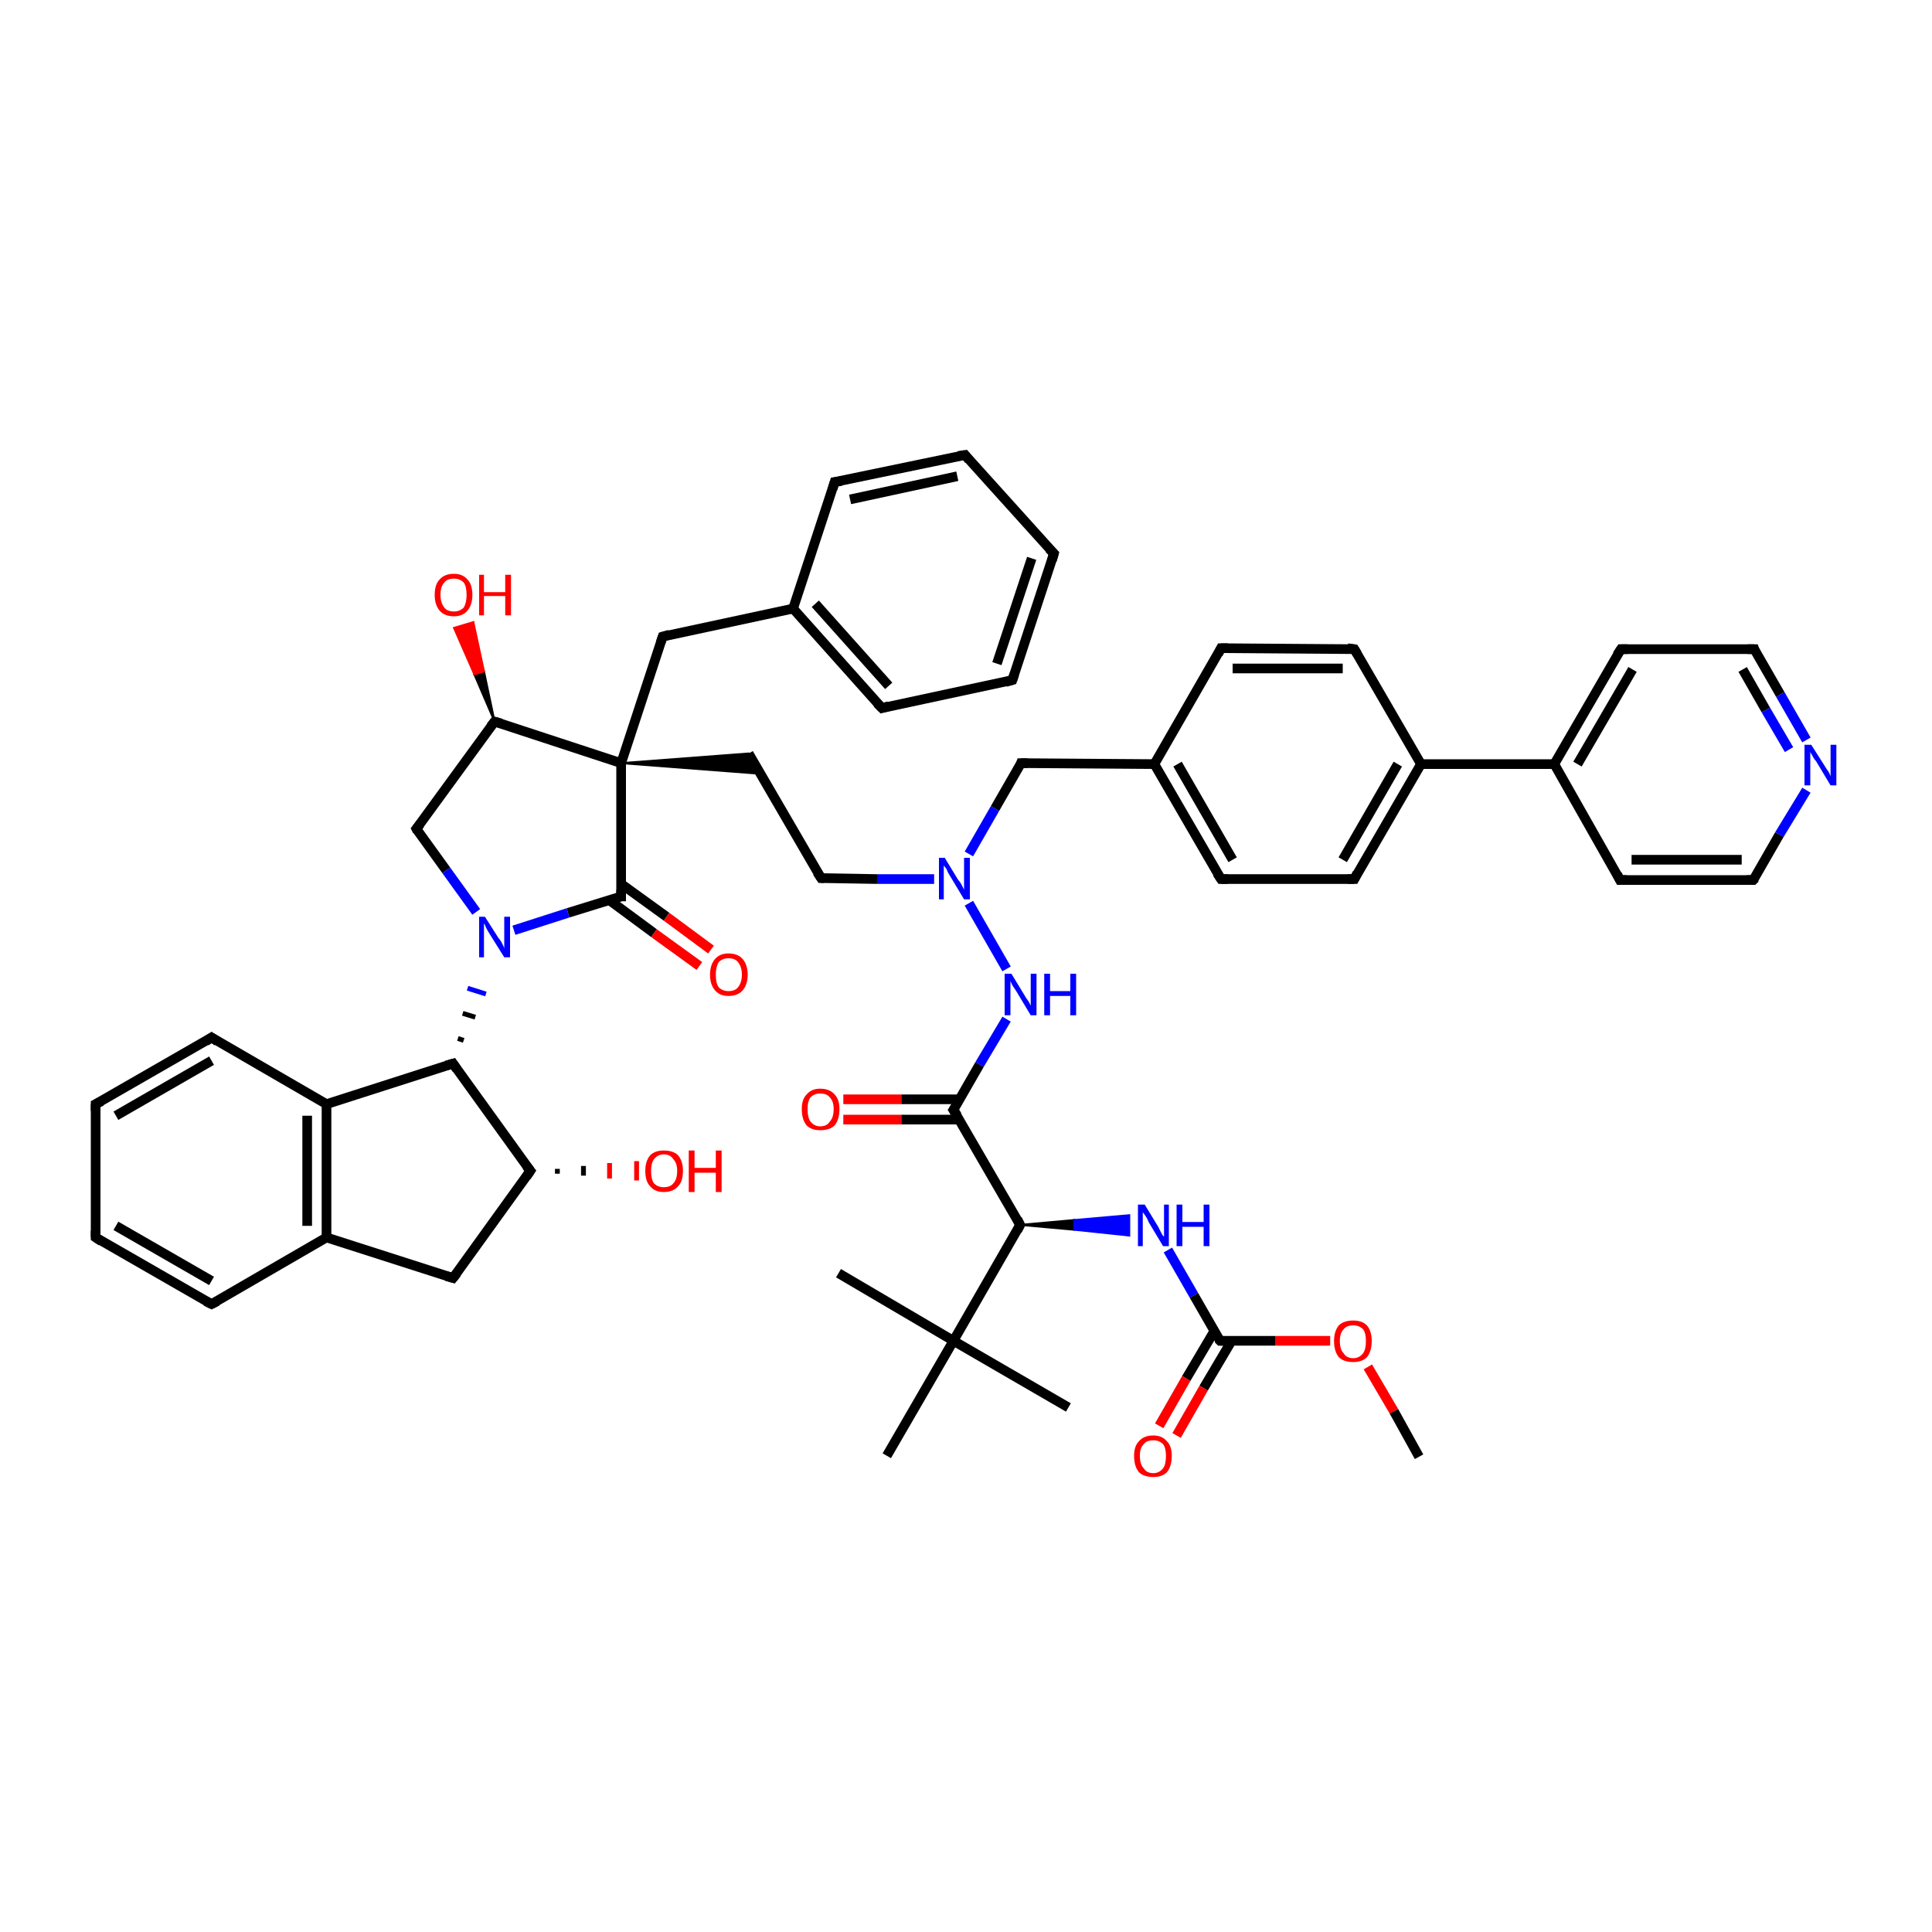 <?xml version='1.0' encoding='iso-8859-1'?>
<svg version='1.1' baseProfile='full'
              xmlns='http://www.w3.org/2000/svg'
                      xmlns:rdkit='http://www.rdkit.org/xml'
                      xmlns:xlink='http://www.w3.org/1999/xlink'
                  xml:space='preserve'
width='200px' height='200px' viewBox='0 0 200 200'>
<!-- END OF HEADER -->
<rect style='opacity:1.0;fill:#FFFFFF;stroke:none' width='200.0' height='200.0' x='0.0' y='0.0'> </rect>
<path class='bond-0 atom-0 atom-1' d='M 63.1,93.2 L 67.7,96.6' style='fill:none;fill-rule:evenodd;stroke:#000000;stroke-width:1.0px;stroke-linecap:butt;stroke-linejoin:miter;stroke-opacity:1' />
<path class='bond-0 atom-0 atom-1' d='M 67.7,96.6 L 72.4,100.0' style='fill:none;fill-rule:evenodd;stroke:#FF0000;stroke-width:1.0px;stroke-linecap:butt;stroke-linejoin:miter;stroke-opacity:1' />
<path class='bond-0 atom-0 atom-1' d='M 64.3,91.5 L 69.0,94.9' style='fill:none;fill-rule:evenodd;stroke:#000000;stroke-width:1.0px;stroke-linecap:butt;stroke-linejoin:miter;stroke-opacity:1' />
<path class='bond-0 atom-0 atom-1' d='M 69.0,94.9 L 73.6,98.3' style='fill:none;fill-rule:evenodd;stroke:#FF0000;stroke-width:1.0px;stroke-linecap:butt;stroke-linejoin:miter;stroke-opacity:1' />
<path class='bond-1 atom-0 atom-2' d='M 64.3,92.8 L 64.3,79.0' style='fill:none;fill-rule:evenodd;stroke:#000000;stroke-width:1.0px;stroke-linecap:butt;stroke-linejoin:miter;stroke-opacity:1' />
<path class='bond-2 atom-0 atom-5' d='M 64.3,92.8 L 58.8,94.5' style='fill:none;fill-rule:evenodd;stroke:#000000;stroke-width:1.0px;stroke-linecap:butt;stroke-linejoin:miter;stroke-opacity:1' />
<path class='bond-2 atom-0 atom-5' d='M 58.8,94.5 L 53.2,96.3' style='fill:none;fill-rule:evenodd;stroke:#0000FF;stroke-width:1.0px;stroke-linecap:butt;stroke-linejoin:miter;stroke-opacity:1' />
<path class='bond-3 atom-2 atom-3' d='M 64.3,79.0 L 51.2,74.7' style='fill:none;fill-rule:evenodd;stroke:#000000;stroke-width:1.0px;stroke-linecap:butt;stroke-linejoin:miter;stroke-opacity:1' />
<path class='bond-4 atom-2 atom-17' d='M 64.3,79.0 L 77.5,78.0 L 78.7,80.1 Z' style='fill:#000000;fill-rule:evenodd;fill-opacity:1;stroke:#000000;stroke-width:0.2px;stroke-linecap:butt;stroke-linejoin:miter;stroke-opacity:1;' />
<path class='bond-5 atom-2 atom-19' d='M 64.3,79.0 L 68.6,65.9' style='fill:none;fill-rule:evenodd;stroke:#000000;stroke-width:1.0px;stroke-linecap:butt;stroke-linejoin:miter;stroke-opacity:1' />
<path class='bond-6 atom-3 atom-4' d='M 51.2,74.7 L 43.1,85.8' style='fill:none;fill-rule:evenodd;stroke:#000000;stroke-width:1.0px;stroke-linecap:butt;stroke-linejoin:miter;stroke-opacity:1' />
<path class='bond-7 atom-3 atom-16' d='M 51.2,74.7 L 49.1,69.8 L 50.1,69.5 Z' style='fill:#000000;fill-rule:evenodd;fill-opacity:1;stroke:#000000;stroke-width:0.2px;stroke-linecap:butt;stroke-linejoin:miter;stroke-opacity:1;' />
<path class='bond-7 atom-3 atom-16' d='M 49.1,69.8 L 49.0,64.4 L 47.0,65.0 Z' style='fill:#FF0000;fill-rule:evenodd;fill-opacity:1;stroke:#FF0000;stroke-width:0.2px;stroke-linecap:butt;stroke-linejoin:miter;stroke-opacity:1;' />
<path class='bond-7 atom-3 atom-16' d='M 49.1,69.8 L 50.1,69.5 L 49.0,64.4 Z' style='fill:#FF0000;fill-rule:evenodd;fill-opacity:1;stroke:#FF0000;stroke-width:0.2px;stroke-linecap:butt;stroke-linejoin:miter;stroke-opacity:1;' />
<path class='bond-8 atom-4 atom-5' d='M 43.1,85.8 L 46.2,90.1' style='fill:none;fill-rule:evenodd;stroke:#000000;stroke-width:1.0px;stroke-linecap:butt;stroke-linejoin:miter;stroke-opacity:1' />
<path class='bond-8 atom-4 atom-5' d='M 46.2,90.1 L 49.3,94.4' style='fill:none;fill-rule:evenodd;stroke:#0000FF;stroke-width:1.0px;stroke-linecap:butt;stroke-linejoin:miter;stroke-opacity:1' />
<path class='bond-9 atom-6 atom-5' d='M 48.0,107.7 L 47.4,107.5' style='fill:none;fill-rule:evenodd;stroke:#000000;stroke-width:0.5px;stroke-linecap:butt;stroke-linejoin:miter;stroke-opacity:1' />
<path class='bond-9 atom-6 atom-5' d='M 49.2,105.3 L 47.9,104.9' style='fill:none;fill-rule:evenodd;stroke:#000000;stroke-width:0.5px;stroke-linecap:butt;stroke-linejoin:miter;stroke-opacity:1' />
<path class='bond-9 atom-6 atom-5' d='M 50.3,102.9 L 48.4,102.3' style='fill:none;fill-rule:evenodd;stroke:#0000FF;stroke-width:0.5px;stroke-linecap:butt;stroke-linejoin:miter;stroke-opacity:1' />
<path class='bond-10 atom-6 atom-7' d='M 46.9,110.1 L 33.8,114.3' style='fill:none;fill-rule:evenodd;stroke:#000000;stroke-width:1.0px;stroke-linecap:butt;stroke-linejoin:miter;stroke-opacity:1' />
<path class='bond-11 atom-6 atom-10' d='M 46.9,110.1 L 54.9,121.2' style='fill:none;fill-rule:evenodd;stroke:#000000;stroke-width:1.0px;stroke-linecap:butt;stroke-linejoin:miter;stroke-opacity:1' />
<path class='bond-12 atom-7 atom-8' d='M 33.8,114.3 L 33.8,128.1' style='fill:none;fill-rule:evenodd;stroke:#000000;stroke-width:1.0px;stroke-linecap:butt;stroke-linejoin:miter;stroke-opacity:1' />
<path class='bond-12 atom-7 atom-8' d='M 31.8,115.5 L 31.8,126.9' style='fill:none;fill-rule:evenodd;stroke:#000000;stroke-width:1.0px;stroke-linecap:butt;stroke-linejoin:miter;stroke-opacity:1' />
<path class='bond-13 atom-7 atom-15' d='M 33.8,114.3 L 21.9,107.4' style='fill:none;fill-rule:evenodd;stroke:#000000;stroke-width:1.0px;stroke-linecap:butt;stroke-linejoin:miter;stroke-opacity:1' />
<path class='bond-14 atom-8 atom-9' d='M 33.8,128.1 L 46.9,132.3' style='fill:none;fill-rule:evenodd;stroke:#000000;stroke-width:1.0px;stroke-linecap:butt;stroke-linejoin:miter;stroke-opacity:1' />
<path class='bond-15 atom-8 atom-12' d='M 33.8,128.1 L 21.9,135.0' style='fill:none;fill-rule:evenodd;stroke:#000000;stroke-width:1.0px;stroke-linecap:butt;stroke-linejoin:miter;stroke-opacity:1' />
<path class='bond-16 atom-9 atom-10' d='M 46.9,132.3 L 54.9,121.2' style='fill:none;fill-rule:evenodd;stroke:#000000;stroke-width:1.0px;stroke-linecap:butt;stroke-linejoin:miter;stroke-opacity:1' />
<path class='bond-17 atom-10 atom-11' d='M 57.7,121.0 L 57.7,121.5' style='fill:none;fill-rule:evenodd;stroke:#000000;stroke-width:0.5px;stroke-linecap:butt;stroke-linejoin:miter;stroke-opacity:1' />
<path class='bond-17 atom-10 atom-11' d='M 60.4,120.7 L 60.4,121.7' style='fill:none;fill-rule:evenodd;stroke:#000000;stroke-width:0.5px;stroke-linecap:butt;stroke-linejoin:miter;stroke-opacity:1' />
<path class='bond-17 atom-10 atom-11' d='M 63.1,120.4 L 63.1,122.0' style='fill:none;fill-rule:evenodd;stroke:#FF0000;stroke-width:0.5px;stroke-linecap:butt;stroke-linejoin:miter;stroke-opacity:1' />
<path class='bond-17 atom-10 atom-11' d='M 65.9,120.2 L 65.9,122.2' style='fill:none;fill-rule:evenodd;stroke:#FF0000;stroke-width:0.5px;stroke-linecap:butt;stroke-linejoin:miter;stroke-opacity:1' />
<path class='bond-18 atom-12 atom-13' d='M 21.9,135.0 L 9.9,128.1' style='fill:none;fill-rule:evenodd;stroke:#000000;stroke-width:1.0px;stroke-linecap:butt;stroke-linejoin:miter;stroke-opacity:1' />
<path class='bond-18 atom-12 atom-13' d='M 21.9,132.6 L 12.0,126.9' style='fill:none;fill-rule:evenodd;stroke:#000000;stroke-width:1.0px;stroke-linecap:butt;stroke-linejoin:miter;stroke-opacity:1' />
<path class='bond-19 atom-13 atom-14' d='M 9.9,128.1 L 9.9,114.3' style='fill:none;fill-rule:evenodd;stroke:#000000;stroke-width:1.0px;stroke-linecap:butt;stroke-linejoin:miter;stroke-opacity:1' />
<path class='bond-20 atom-14 atom-15' d='M 9.9,114.3 L 21.9,107.4' style='fill:none;fill-rule:evenodd;stroke:#000000;stroke-width:1.0px;stroke-linecap:butt;stroke-linejoin:miter;stroke-opacity:1' />
<path class='bond-20 atom-14 atom-15' d='M 12.0,115.5 L 21.9,109.8' style='fill:none;fill-rule:evenodd;stroke:#000000;stroke-width:1.0px;stroke-linecap:butt;stroke-linejoin:miter;stroke-opacity:1' />
<path class='bond-21 atom-17 atom-18' d='M 77.5,78.0 L 85.0,90.9' style='fill:none;fill-rule:evenodd;stroke:#000000;stroke-width:1.0px;stroke-linecap:butt;stroke-linejoin:miter;stroke-opacity:1' />
<path class='bond-22 atom-18 atom-34' d='M 85.0,90.9 L 90.8,91.0' style='fill:none;fill-rule:evenodd;stroke:#000000;stroke-width:1.0px;stroke-linecap:butt;stroke-linejoin:miter;stroke-opacity:1' />
<path class='bond-22 atom-18 atom-34' d='M 90.8,91.0 L 96.7,91.0' style='fill:none;fill-rule:evenodd;stroke:#0000FF;stroke-width:1.0px;stroke-linecap:butt;stroke-linejoin:miter;stroke-opacity:1' />
<path class='bond-23 atom-19 atom-20' d='M 68.6,65.9 L 82.1,63.0' style='fill:none;fill-rule:evenodd;stroke:#000000;stroke-width:1.0px;stroke-linecap:butt;stroke-linejoin:miter;stroke-opacity:1' />
<path class='bond-24 atom-20 atom-21' d='M 82.1,63.0 L 91.3,73.3' style='fill:none;fill-rule:evenodd;stroke:#000000;stroke-width:1.0px;stroke-linecap:butt;stroke-linejoin:miter;stroke-opacity:1' />
<path class='bond-24 atom-20 atom-21' d='M 84.4,62.5 L 92.0,71.0' style='fill:none;fill-rule:evenodd;stroke:#000000;stroke-width:1.0px;stroke-linecap:butt;stroke-linejoin:miter;stroke-opacity:1' />
<path class='bond-25 atom-20 atom-25' d='M 82.1,63.0 L 86.4,49.9' style='fill:none;fill-rule:evenodd;stroke:#000000;stroke-width:1.0px;stroke-linecap:butt;stroke-linejoin:miter;stroke-opacity:1' />
<path class='bond-26 atom-21 atom-22' d='M 91.3,73.3 L 104.8,70.4' style='fill:none;fill-rule:evenodd;stroke:#000000;stroke-width:1.0px;stroke-linecap:butt;stroke-linejoin:miter;stroke-opacity:1' />
<path class='bond-27 atom-22 atom-23' d='M 104.8,70.4 L 109.1,57.3' style='fill:none;fill-rule:evenodd;stroke:#000000;stroke-width:1.0px;stroke-linecap:butt;stroke-linejoin:miter;stroke-opacity:1' />
<path class='bond-27 atom-22 atom-23' d='M 103.2,68.7 L 106.8,57.8' style='fill:none;fill-rule:evenodd;stroke:#000000;stroke-width:1.0px;stroke-linecap:butt;stroke-linejoin:miter;stroke-opacity:1' />
<path class='bond-28 atom-23 atom-24' d='M 109.1,57.3 L 99.9,47.1' style='fill:none;fill-rule:evenodd;stroke:#000000;stroke-width:1.0px;stroke-linecap:butt;stroke-linejoin:miter;stroke-opacity:1' />
<path class='bond-29 atom-24 atom-25' d='M 99.9,47.1 L 86.4,49.9' style='fill:none;fill-rule:evenodd;stroke:#000000;stroke-width:1.0px;stroke-linecap:butt;stroke-linejoin:miter;stroke-opacity:1' />
<path class='bond-29 atom-24 atom-25' d='M 99.1,49.3 L 88.0,51.7' style='fill:none;fill-rule:evenodd;stroke:#000000;stroke-width:1.0px;stroke-linecap:butt;stroke-linejoin:miter;stroke-opacity:1' />
<path class='bond-30 atom-26 atom-27' d='M 160.9,79.1 L 147.1,79.1' style='fill:none;fill-rule:evenodd;stroke:#000000;stroke-width:1.0px;stroke-linecap:butt;stroke-linejoin:miter;stroke-opacity:1' />
<path class='bond-31 atom-26 atom-48' d='M 160.9,79.1 L 167.8,67.2' style='fill:none;fill-rule:evenodd;stroke:#000000;stroke-width:1.0px;stroke-linecap:butt;stroke-linejoin:miter;stroke-opacity:1' />
<path class='bond-31 atom-26 atom-48' d='M 163.3,79.1 L 169.0,69.3' style='fill:none;fill-rule:evenodd;stroke:#000000;stroke-width:1.0px;stroke-linecap:butt;stroke-linejoin:miter;stroke-opacity:1' />
<path class='bond-32 atom-26 atom-52' d='M 160.9,79.1 L 167.7,91.1' style='fill:none;fill-rule:evenodd;stroke:#000000;stroke-width:1.0px;stroke-linecap:butt;stroke-linejoin:miter;stroke-opacity:1' />
<path class='bond-33 atom-27 atom-28' d='M 147.1,79.1 L 140.2,91.0' style='fill:none;fill-rule:evenodd;stroke:#000000;stroke-width:1.0px;stroke-linecap:butt;stroke-linejoin:miter;stroke-opacity:1' />
<path class='bond-33 atom-27 atom-28' d='M 144.7,79.1 L 139.0,89.0' style='fill:none;fill-rule:evenodd;stroke:#000000;stroke-width:1.0px;stroke-linecap:butt;stroke-linejoin:miter;stroke-opacity:1' />
<path class='bond-34 atom-27 atom-32' d='M 147.1,79.1 L 140.2,67.2' style='fill:none;fill-rule:evenodd;stroke:#000000;stroke-width:1.0px;stroke-linecap:butt;stroke-linejoin:miter;stroke-opacity:1' />
<path class='bond-35 atom-28 atom-29' d='M 140.2,91.0 L 126.4,91.0' style='fill:none;fill-rule:evenodd;stroke:#000000;stroke-width:1.0px;stroke-linecap:butt;stroke-linejoin:miter;stroke-opacity:1' />
<path class='bond-36 atom-29 atom-30' d='M 126.4,91.0 L 119.5,79.1' style='fill:none;fill-rule:evenodd;stroke:#000000;stroke-width:1.0px;stroke-linecap:butt;stroke-linejoin:miter;stroke-opacity:1' />
<path class='bond-36 atom-29 atom-30' d='M 127.6,89.0 L 121.9,79.1' style='fill:none;fill-rule:evenodd;stroke:#000000;stroke-width:1.0px;stroke-linecap:butt;stroke-linejoin:miter;stroke-opacity:1' />
<path class='bond-37 atom-30 atom-31' d='M 119.5,79.1 L 126.4,67.1' style='fill:none;fill-rule:evenodd;stroke:#000000;stroke-width:1.0px;stroke-linecap:butt;stroke-linejoin:miter;stroke-opacity:1' />
<path class='bond-38 atom-30 atom-33' d='M 119.5,79.1 L 105.7,79.0' style='fill:none;fill-rule:evenodd;stroke:#000000;stroke-width:1.0px;stroke-linecap:butt;stroke-linejoin:miter;stroke-opacity:1' />
<path class='bond-39 atom-31 atom-32' d='M 126.4,67.1 L 140.2,67.2' style='fill:none;fill-rule:evenodd;stroke:#000000;stroke-width:1.0px;stroke-linecap:butt;stroke-linejoin:miter;stroke-opacity:1' />
<path class='bond-39 atom-31 atom-32' d='M 127.6,69.2 L 139.0,69.2' style='fill:none;fill-rule:evenodd;stroke:#000000;stroke-width:1.0px;stroke-linecap:butt;stroke-linejoin:miter;stroke-opacity:1' />
<path class='bond-40 atom-33 atom-34' d='M 105.7,79.0 L 103.0,83.7' style='fill:none;fill-rule:evenodd;stroke:#000000;stroke-width:1.0px;stroke-linecap:butt;stroke-linejoin:miter;stroke-opacity:1' />
<path class='bond-40 atom-33 atom-34' d='M 103.0,83.7 L 100.3,88.4' style='fill:none;fill-rule:evenodd;stroke:#0000FF;stroke-width:1.0px;stroke-linecap:butt;stroke-linejoin:miter;stroke-opacity:1' />
<path class='bond-41 atom-34 atom-35' d='M 100.3,93.5 L 104.2,100.3' style='fill:none;fill-rule:evenodd;stroke:#0000FF;stroke-width:1.0px;stroke-linecap:butt;stroke-linejoin:miter;stroke-opacity:1' />
<path class='bond-42 atom-35 atom-36' d='M 104.2,105.5 L 101.4,110.2' style='fill:none;fill-rule:evenodd;stroke:#0000FF;stroke-width:1.0px;stroke-linecap:butt;stroke-linejoin:miter;stroke-opacity:1' />
<path class='bond-42 atom-35 atom-36' d='M 101.4,110.2 L 98.7,114.9' style='fill:none;fill-rule:evenodd;stroke:#000000;stroke-width:1.0px;stroke-linecap:butt;stroke-linejoin:miter;stroke-opacity:1' />
<path class='bond-43 atom-36 atom-37' d='M 98.7,114.9 L 105.6,126.8' style='fill:none;fill-rule:evenodd;stroke:#000000;stroke-width:1.0px;stroke-linecap:butt;stroke-linejoin:miter;stroke-opacity:1' />
<path class='bond-44 atom-36 atom-47' d='M 99.3,113.8 L 93.3,113.8' style='fill:none;fill-rule:evenodd;stroke:#000000;stroke-width:1.0px;stroke-linecap:butt;stroke-linejoin:miter;stroke-opacity:1' />
<path class='bond-44 atom-36 atom-47' d='M 93.3,113.8 L 87.3,113.8' style='fill:none;fill-rule:evenodd;stroke:#FF0000;stroke-width:1.0px;stroke-linecap:butt;stroke-linejoin:miter;stroke-opacity:1' />
<path class='bond-44 atom-36 atom-47' d='M 99.3,115.9 L 93.3,115.9' style='fill:none;fill-rule:evenodd;stroke:#000000;stroke-width:1.0px;stroke-linecap:butt;stroke-linejoin:miter;stroke-opacity:1' />
<path class='bond-44 atom-36 atom-47' d='M 93.3,115.9 L 87.3,115.9' style='fill:none;fill-rule:evenodd;stroke:#FF0000;stroke-width:1.0px;stroke-linecap:butt;stroke-linejoin:miter;stroke-opacity:1' />
<path class='bond-45 atom-37 atom-38' d='M 105.6,126.8 L 111.2,126.3 L 111.2,127.3 Z' style='fill:#000000;fill-rule:evenodd;fill-opacity:1;stroke:#000000;stroke-width:0.2px;stroke-linecap:butt;stroke-linejoin:miter;stroke-opacity:1;' />
<path class='bond-45 atom-37 atom-38' d='M 111.2,126.3 L 116.9,127.9 L 116.9,125.8 Z' style='fill:#0000FF;fill-rule:evenodd;fill-opacity:1;stroke:#0000FF;stroke-width:0.2px;stroke-linecap:butt;stroke-linejoin:miter;stroke-opacity:1;' />
<path class='bond-45 atom-37 atom-38' d='M 111.2,126.3 L 111.2,127.3 L 116.9,127.9 Z' style='fill:#0000FF;fill-rule:evenodd;fill-opacity:1;stroke:#0000FF;stroke-width:0.2px;stroke-linecap:butt;stroke-linejoin:miter;stroke-opacity:1;' />
<path class='bond-46 atom-37 atom-43' d='M 105.6,126.8 L 98.7,138.8' style='fill:none;fill-rule:evenodd;stroke:#000000;stroke-width:1.0px;stroke-linecap:butt;stroke-linejoin:miter;stroke-opacity:1' />
<path class='bond-47 atom-38 atom-39' d='M 120.9,129.4 L 123.6,134.1' style='fill:none;fill-rule:evenodd;stroke:#0000FF;stroke-width:1.0px;stroke-linecap:butt;stroke-linejoin:miter;stroke-opacity:1' />
<path class='bond-47 atom-38 atom-39' d='M 123.6,134.1 L 126.3,138.8' style='fill:none;fill-rule:evenodd;stroke:#000000;stroke-width:1.0px;stroke-linecap:butt;stroke-linejoin:miter;stroke-opacity:1' />
<path class='bond-48 atom-39 atom-40' d='M 126.3,138.8 L 132.0,138.8' style='fill:none;fill-rule:evenodd;stroke:#000000;stroke-width:1.0px;stroke-linecap:butt;stroke-linejoin:miter;stroke-opacity:1' />
<path class='bond-48 atom-39 atom-40' d='M 132.0,138.8 L 137.7,138.8' style='fill:none;fill-rule:evenodd;stroke:#FF0000;stroke-width:1.0px;stroke-linecap:butt;stroke-linejoin:miter;stroke-opacity:1' />
<path class='bond-49 atom-39 atom-42' d='M 125.7,137.8 L 122.8,142.7' style='fill:none;fill-rule:evenodd;stroke:#000000;stroke-width:1.0px;stroke-linecap:butt;stroke-linejoin:miter;stroke-opacity:1' />
<path class='bond-49 atom-39 atom-42' d='M 122.8,142.7 L 120.0,147.6' style='fill:none;fill-rule:evenodd;stroke:#FF0000;stroke-width:1.0px;stroke-linecap:butt;stroke-linejoin:miter;stroke-opacity:1' />
<path class='bond-49 atom-39 atom-42' d='M 127.5,138.8 L 124.6,143.7' style='fill:none;fill-rule:evenodd;stroke:#000000;stroke-width:1.0px;stroke-linecap:butt;stroke-linejoin:miter;stroke-opacity:1' />
<path class='bond-49 atom-39 atom-42' d='M 124.6,143.7 L 121.8,148.6' style='fill:none;fill-rule:evenodd;stroke:#FF0000;stroke-width:1.0px;stroke-linecap:butt;stroke-linejoin:miter;stroke-opacity:1' />
<path class='bond-50 atom-40 atom-41' d='M 141.6,141.5 L 144.3,146.1' style='fill:none;fill-rule:evenodd;stroke:#FF0000;stroke-width:1.0px;stroke-linecap:butt;stroke-linejoin:miter;stroke-opacity:1' />
<path class='bond-50 atom-40 atom-41' d='M 144.3,146.1 L 146.9,150.8' style='fill:none;fill-rule:evenodd;stroke:#000000;stroke-width:1.0px;stroke-linecap:butt;stroke-linejoin:miter;stroke-opacity:1' />
<path class='bond-51 atom-43 atom-44' d='M 98.7,138.8 L 91.8,150.7' style='fill:none;fill-rule:evenodd;stroke:#000000;stroke-width:1.0px;stroke-linecap:butt;stroke-linejoin:miter;stroke-opacity:1' />
<path class='bond-52 atom-43 atom-45' d='M 98.7,138.8 L 110.6,145.7' style='fill:none;fill-rule:evenodd;stroke:#000000;stroke-width:1.0px;stroke-linecap:butt;stroke-linejoin:miter;stroke-opacity:1' />
<path class='bond-53 atom-43 atom-46' d='M 98.7,138.8 L 86.8,131.8' style='fill:none;fill-rule:evenodd;stroke:#000000;stroke-width:1.0px;stroke-linecap:butt;stroke-linejoin:miter;stroke-opacity:1' />
<path class='bond-54 atom-48 atom-49' d='M 167.8,67.2 L 181.6,67.2' style='fill:none;fill-rule:evenodd;stroke:#000000;stroke-width:1.0px;stroke-linecap:butt;stroke-linejoin:miter;stroke-opacity:1' />
<path class='bond-55 atom-49 atom-50' d='M 181.6,67.2 L 184.3,71.9' style='fill:none;fill-rule:evenodd;stroke:#000000;stroke-width:1.0px;stroke-linecap:butt;stroke-linejoin:miter;stroke-opacity:1' />
<path class='bond-55 atom-49 atom-50' d='M 184.3,71.9 L 187.0,76.6' style='fill:none;fill-rule:evenodd;stroke:#0000FF;stroke-width:1.0px;stroke-linecap:butt;stroke-linejoin:miter;stroke-opacity:1' />
<path class='bond-55 atom-49 atom-50' d='M 180.4,69.3 L 182.8,73.5' style='fill:none;fill-rule:evenodd;stroke:#000000;stroke-width:1.0px;stroke-linecap:butt;stroke-linejoin:miter;stroke-opacity:1' />
<path class='bond-55 atom-49 atom-50' d='M 182.8,73.5 L 185.2,77.6' style='fill:none;fill-rule:evenodd;stroke:#0000FF;stroke-width:1.0px;stroke-linecap:butt;stroke-linejoin:miter;stroke-opacity:1' />
<path class='bond-56 atom-50 atom-51' d='M 187.0,81.8 L 184.2,86.4' style='fill:none;fill-rule:evenodd;stroke:#0000FF;stroke-width:1.0px;stroke-linecap:butt;stroke-linejoin:miter;stroke-opacity:1' />
<path class='bond-56 atom-50 atom-51' d='M 184.2,86.4 L 181.5,91.1' style='fill:none;fill-rule:evenodd;stroke:#000000;stroke-width:1.0px;stroke-linecap:butt;stroke-linejoin:miter;stroke-opacity:1' />
<path class='bond-57 atom-51 atom-52' d='M 181.5,91.1 L 167.7,91.1' style='fill:none;fill-rule:evenodd;stroke:#000000;stroke-width:1.0px;stroke-linecap:butt;stroke-linejoin:miter;stroke-opacity:1' />
<path class='bond-57 atom-51 atom-52' d='M 180.3,89.0 L 168.9,89.0' style='fill:none;fill-rule:evenodd;stroke:#000000;stroke-width:1.0px;stroke-linecap:butt;stroke-linejoin:miter;stroke-opacity:1' />
<path d='M 64.3,92.1 L 64.3,92.8 L 64.0,92.8' style='fill:none;stroke:#000000;stroke-width:1.0px;stroke-linecap:butt;stroke-linejoin:miter;stroke-opacity:1;' />
<path d='M 51.9,74.9 L 51.2,74.7 L 50.8,75.2' style='fill:none;stroke:#000000;stroke-width:1.0px;stroke-linecap:butt;stroke-linejoin:miter;stroke-opacity:1;' />
<path d='M 43.5,85.3 L 43.1,85.8 L 43.2,86.0' style='fill:none;stroke:#000000;stroke-width:1.0px;stroke-linecap:butt;stroke-linejoin:miter;stroke-opacity:1;' />
<path d='M 46.2,110.3 L 46.9,110.1 L 47.3,110.7' style='fill:none;stroke:#000000;stroke-width:1.0px;stroke-linecap:butt;stroke-linejoin:miter;stroke-opacity:1;' />
<path d='M 46.2,132.1 L 46.9,132.3 L 47.3,131.8' style='fill:none;stroke:#000000;stroke-width:1.0px;stroke-linecap:butt;stroke-linejoin:miter;stroke-opacity:1;' />
<path d='M 54.5,120.7 L 54.9,121.2 L 54.5,121.8' style='fill:none;stroke:#000000;stroke-width:1.0px;stroke-linecap:butt;stroke-linejoin:miter;stroke-opacity:1;' />
<path d='M 22.5,134.7 L 21.9,135.0 L 21.3,134.7' style='fill:none;stroke:#000000;stroke-width:1.0px;stroke-linecap:butt;stroke-linejoin:miter;stroke-opacity:1;' />
<path d='M 10.5,128.5 L 9.9,128.1 L 9.9,127.4' style='fill:none;stroke:#000000;stroke-width:1.0px;stroke-linecap:butt;stroke-linejoin:miter;stroke-opacity:1;' />
<path d='M 9.9,115.0 L 9.9,114.3 L 10.5,114.0' style='fill:none;stroke:#000000;stroke-width:1.0px;stroke-linecap:butt;stroke-linejoin:miter;stroke-opacity:1;' />
<path d='M 22.5,107.8 L 21.9,107.4 L 21.3,107.8' style='fill:none;stroke:#000000;stroke-width:1.0px;stroke-linecap:butt;stroke-linejoin:miter;stroke-opacity:1;' />
<path d='M 84.6,90.3 L 85.0,90.9 L 85.3,90.9' style='fill:none;stroke:#000000;stroke-width:1.0px;stroke-linecap:butt;stroke-linejoin:miter;stroke-opacity:1;' />
<path d='M 68.4,66.5 L 68.6,65.9 L 69.3,65.7' style='fill:none;stroke:#000000;stroke-width:1.0px;stroke-linecap:butt;stroke-linejoin:miter;stroke-opacity:1;' />
<path d='M 90.8,72.8 L 91.3,73.3 L 92.0,73.1' style='fill:none;stroke:#000000;stroke-width:1.0px;stroke-linecap:butt;stroke-linejoin:miter;stroke-opacity:1;' />
<path d='M 104.1,70.6 L 104.8,70.4 L 105.0,69.8' style='fill:none;stroke:#000000;stroke-width:1.0px;stroke-linecap:butt;stroke-linejoin:miter;stroke-opacity:1;' />
<path d='M 108.9,58.0 L 109.1,57.3 L 108.6,56.8' style='fill:none;stroke:#000000;stroke-width:1.0px;stroke-linecap:butt;stroke-linejoin:miter;stroke-opacity:1;' />
<path d='M 100.3,47.6 L 99.9,47.1 L 99.2,47.2' style='fill:none;stroke:#000000;stroke-width:1.0px;stroke-linecap:butt;stroke-linejoin:miter;stroke-opacity:1;' />
<path d='M 86.2,50.6 L 86.4,49.9 L 87.1,49.8' style='fill:none;stroke:#000000;stroke-width:1.0px;stroke-linecap:butt;stroke-linejoin:miter;stroke-opacity:1;' />
<path d='M 140.5,90.4 L 140.2,91.0 L 139.5,91.0' style='fill:none;stroke:#000000;stroke-width:1.0px;stroke-linecap:butt;stroke-linejoin:miter;stroke-opacity:1;' />
<path d='M 127.1,91.0 L 126.4,91.0 L 126.0,90.4' style='fill:none;stroke:#000000;stroke-width:1.0px;stroke-linecap:butt;stroke-linejoin:miter;stroke-opacity:1;' />
<path d='M 126.1,67.7 L 126.4,67.1 L 127.1,67.1' style='fill:none;stroke:#000000;stroke-width:1.0px;stroke-linecap:butt;stroke-linejoin:miter;stroke-opacity:1;' />
<path d='M 140.5,67.7 L 140.2,67.2 L 139.5,67.1' style='fill:none;stroke:#000000;stroke-width:1.0px;stroke-linecap:butt;stroke-linejoin:miter;stroke-opacity:1;' />
<path d='M 106.4,79.0 L 105.7,79.0 L 105.6,79.3' style='fill:none;stroke:#000000;stroke-width:1.0px;stroke-linecap:butt;stroke-linejoin:miter;stroke-opacity:1;' />
<path d='M 98.9,114.6 L 98.7,114.9 L 99.1,115.5' style='fill:none;stroke:#000000;stroke-width:1.0px;stroke-linecap:butt;stroke-linejoin:miter;stroke-opacity:1;' />
<path d='M 105.3,126.2 L 105.6,126.8 L 105.3,127.4' style='fill:none;stroke:#000000;stroke-width:1.0px;stroke-linecap:butt;stroke-linejoin:miter;stroke-opacity:1;' />
<path d='M 126.1,138.6 L 126.3,138.8 L 126.6,138.8' style='fill:none;stroke:#000000;stroke-width:1.0px;stroke-linecap:butt;stroke-linejoin:miter;stroke-opacity:1;' />
<path d='M 167.4,67.8 L 167.8,67.2 L 168.5,67.2' style='fill:none;stroke:#000000;stroke-width:1.0px;stroke-linecap:butt;stroke-linejoin:miter;stroke-opacity:1;' />
<path d='M 180.9,67.2 L 181.6,67.2 L 181.7,67.5' style='fill:none;stroke:#000000;stroke-width:1.0px;stroke-linecap:butt;stroke-linejoin:miter;stroke-opacity:1;' />
<path d='M 181.7,90.9 L 181.5,91.1 L 180.8,91.1' style='fill:none;stroke:#000000;stroke-width:1.0px;stroke-linecap:butt;stroke-linejoin:miter;stroke-opacity:1;' />
<path d='M 167.4,90.5 L 167.7,91.1 L 168.4,91.1' style='fill:none;stroke:#000000;stroke-width:1.0px;stroke-linecap:butt;stroke-linejoin:miter;stroke-opacity:1;' />
<path class='atom-1' d='M 73.5 100.9
Q 73.5 99.9, 74.0 99.3
Q 74.5 98.7, 75.4 98.7
Q 76.4 98.7, 76.9 99.3
Q 77.4 99.9, 77.4 100.9
Q 77.4 101.9, 76.9 102.5
Q 76.4 103.1, 75.4 103.1
Q 74.5 103.1, 74.0 102.5
Q 73.5 101.9, 73.5 100.9
M 75.4 102.6
Q 76.1 102.6, 76.4 102.2
Q 76.8 101.7, 76.8 100.9
Q 76.8 100.1, 76.4 99.6
Q 76.1 99.2, 75.4 99.2
Q 74.8 99.2, 74.4 99.6
Q 74.1 100.1, 74.1 100.9
Q 74.1 101.8, 74.4 102.2
Q 74.8 102.6, 75.4 102.6
' fill='#FF0000'/>
<path class='atom-5' d='M 50.2 94.9
L 51.6 97.1
Q 51.8 97.3, 52.0 97.7
Q 52.2 98.1, 52.2 98.2
L 52.2 94.9
L 52.8 94.9
L 52.8 99.1
L 52.2 99.1
L 50.7 96.7
Q 50.5 96.4, 50.3 96.0
Q 50.2 95.7, 50.1 95.6
L 50.1 99.1
L 49.6 99.1
L 49.6 94.9
L 50.2 94.9
' fill='#0000FF'/>
<path class='atom-11' d='M 66.8 121.2
Q 66.8 120.2, 67.3 119.6
Q 67.8 119.1, 68.7 119.1
Q 69.7 119.1, 70.2 119.6
Q 70.7 120.2, 70.7 121.2
Q 70.7 122.3, 70.2 122.8
Q 69.7 123.4, 68.7 123.4
Q 67.8 123.4, 67.3 122.8
Q 66.8 122.3, 66.8 121.2
M 68.7 122.9
Q 69.4 122.9, 69.7 122.5
Q 70.1 122.1, 70.1 121.2
Q 70.1 120.4, 69.7 120.0
Q 69.4 119.5, 68.7 119.5
Q 68.1 119.5, 67.7 120.0
Q 67.4 120.4, 67.4 121.2
Q 67.4 122.1, 67.7 122.5
Q 68.1 122.9, 68.7 122.9
' fill='#FF0000'/>
<path class='atom-11' d='M 71.3 119.1
L 71.9 119.1
L 71.9 120.9
L 74.1 120.9
L 74.1 119.1
L 74.7 119.1
L 74.7 123.4
L 74.1 123.4
L 74.1 121.4
L 71.9 121.4
L 71.9 123.4
L 71.3 123.4
L 71.3 119.1
' fill='#FF0000'/>
<path class='atom-16' d='M 45.0 61.6
Q 45.0 60.5, 45.5 60.0
Q 46.0 59.4, 47.0 59.4
Q 47.9 59.4, 48.4 60.0
Q 48.9 60.5, 48.9 61.6
Q 48.9 62.6, 48.4 63.2
Q 47.9 63.8, 47.0 63.8
Q 46.0 63.8, 45.5 63.2
Q 45.0 62.6, 45.0 61.6
M 47.0 63.3
Q 47.6 63.3, 48.0 62.9
Q 48.3 62.4, 48.3 61.6
Q 48.3 60.7, 48.0 60.3
Q 47.6 59.9, 47.0 59.9
Q 46.3 59.9, 46.0 60.3
Q 45.6 60.7, 45.6 61.6
Q 45.6 62.4, 46.0 62.9
Q 46.3 63.3, 47.0 63.3
' fill='#FF0000'/>
<path class='atom-16' d='M 49.6 59.5
L 50.1 59.5
L 50.1 61.3
L 52.3 61.3
L 52.3 59.5
L 52.9 59.5
L 52.9 63.7
L 52.3 63.7
L 52.3 61.7
L 50.1 61.7
L 50.1 63.7
L 49.6 63.7
L 49.6 59.5
' fill='#FF0000'/>
<path class='atom-34' d='M 97.8 88.8
L 99.2 91.1
Q 99.4 91.3, 99.6 91.7
Q 99.8 92.1, 99.8 92.1
L 99.8 88.8
L 100.4 88.8
L 100.4 93.1
L 99.8 93.1
L 98.3 90.6
Q 98.1 90.3, 98.0 90.0
Q 97.8 89.7, 97.7 89.6
L 97.7 93.1
L 97.2 93.1
L 97.2 88.8
L 97.8 88.8
' fill='#0000FF'/>
<path class='atom-35' d='M 104.7 100.8
L 106.1 103.1
Q 106.2 103.3, 106.5 103.7
Q 106.7 104.1, 106.7 104.1
L 106.7 100.8
L 107.3 100.8
L 107.3 105.1
L 106.7 105.1
L 105.2 102.6
Q 105.0 102.3, 104.8 102.0
Q 104.6 101.6, 104.6 101.5
L 104.6 105.1
L 104.0 105.1
L 104.0 100.8
L 104.7 100.8
' fill='#0000FF'/>
<path class='atom-35' d='M 108.1 100.8
L 108.7 100.8
L 108.7 102.6
L 110.8 102.6
L 110.8 100.8
L 111.4 100.8
L 111.4 105.1
L 110.8 105.1
L 110.8 103.1
L 108.7 103.1
L 108.7 105.1
L 108.1 105.1
L 108.1 100.8
' fill='#0000FF'/>
<path class='atom-38' d='M 118.5 124.7
L 119.9 127.0
Q 120.0 127.2, 120.2 127.6
Q 120.4 128.0, 120.5 128.0
L 120.5 124.7
L 121.0 124.7
L 121.0 129.0
L 120.4 129.0
L 118.9 126.5
Q 118.8 126.2, 118.6 125.9
Q 118.4 125.6, 118.3 125.5
L 118.3 129.0
L 117.8 129.0
L 117.8 124.7
L 118.5 124.7
' fill='#0000FF'/>
<path class='atom-38' d='M 121.8 124.7
L 122.4 124.7
L 122.4 126.5
L 124.6 126.5
L 124.6 124.7
L 125.2 124.7
L 125.2 129.0
L 124.6 129.0
L 124.6 127.0
L 122.4 127.0
L 122.4 129.0
L 121.8 129.0
L 121.8 124.7
' fill='#0000FF'/>
<path class='atom-40' d='M 138.1 138.8
Q 138.1 137.8, 138.6 137.2
Q 139.1 136.7, 140.1 136.7
Q 141.0 136.7, 141.5 137.2
Q 142.0 137.8, 142.0 138.8
Q 142.0 139.9, 141.5 140.5
Q 141.0 141.0, 140.1 141.0
Q 139.1 141.0, 138.6 140.5
Q 138.1 139.9, 138.1 138.8
M 140.1 140.6
Q 140.7 140.6, 141.1 140.1
Q 141.4 139.7, 141.4 138.8
Q 141.4 138.0, 141.1 137.6
Q 140.7 137.2, 140.1 137.2
Q 139.4 137.2, 139.1 137.6
Q 138.7 138.0, 138.7 138.8
Q 138.7 139.7, 139.1 140.1
Q 139.4 140.6, 140.1 140.6
' fill='#FF0000'/>
<path class='atom-42' d='M 117.4 150.7
Q 117.4 149.7, 117.9 149.2
Q 118.4 148.6, 119.4 148.6
Q 120.3 148.6, 120.8 149.2
Q 121.3 149.7, 121.3 150.7
Q 121.3 151.8, 120.8 152.4
Q 120.3 152.9, 119.4 152.9
Q 118.4 152.9, 117.9 152.4
Q 117.4 151.8, 117.4 150.7
M 119.4 152.5
Q 120.0 152.5, 120.4 152.0
Q 120.7 151.6, 120.7 150.7
Q 120.7 149.9, 120.4 149.5
Q 120.0 149.1, 119.4 149.1
Q 118.7 149.1, 118.4 149.5
Q 118.0 149.9, 118.0 150.7
Q 118.0 151.6, 118.4 152.0
Q 118.7 152.5, 119.4 152.5
' fill='#FF0000'/>
<path class='atom-47' d='M 83.0 114.8
Q 83.0 113.8, 83.5 113.3
Q 84.0 112.7, 84.9 112.7
Q 85.9 112.7, 86.4 113.3
Q 86.9 113.8, 86.9 114.8
Q 86.9 115.9, 86.4 116.5
Q 85.9 117.0, 84.9 117.0
Q 84.0 117.0, 83.5 116.5
Q 83.0 115.9, 83.0 114.8
M 84.9 116.6
Q 85.6 116.6, 85.9 116.1
Q 86.3 115.7, 86.3 114.8
Q 86.3 114.0, 85.9 113.6
Q 85.6 113.2, 84.9 113.2
Q 84.3 113.2, 83.9 113.6
Q 83.6 114.0, 83.6 114.8
Q 83.6 115.7, 83.9 116.1
Q 84.3 116.6, 84.9 116.6
' fill='#FF0000'/>
<path class='atom-50' d='M 187.5 77.1
L 188.9 79.3
Q 189.0 79.5, 189.3 79.9
Q 189.5 80.3, 189.5 80.4
L 189.5 77.1
L 190.1 77.1
L 190.1 81.3
L 189.5 81.3
L 188.0 78.8
Q 187.8 78.6, 187.6 78.2
Q 187.4 77.9, 187.4 77.8
L 187.4 81.3
L 186.8 81.3
L 186.8 77.1
L 187.5 77.1
' fill='#0000FF'/>
</svg>
